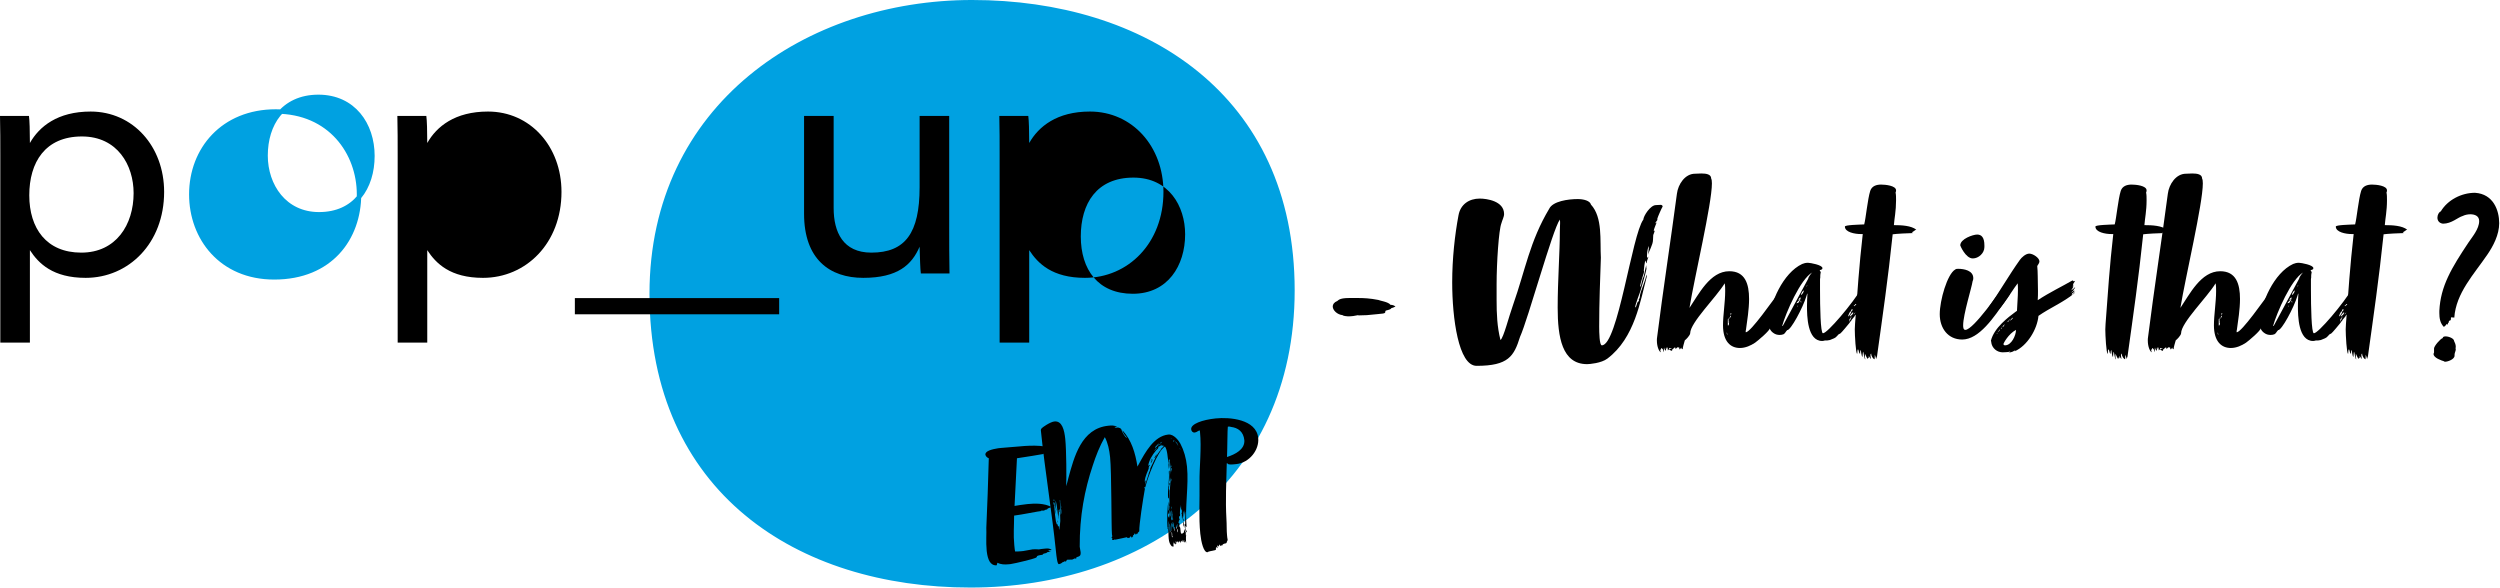 <?xml version="1.0" encoding="UTF-8" standalone="no"?> <svg xmlns="http://www.w3.org/2000/svg" xmlns:xlink="http://www.w3.org/1999/xlink" xmlns:serif="http://www.serif.com/" width="100%" height="100%" viewBox="0 0 1770 416" version="1.1" xml:space="preserve" style="fill-rule:evenodd;clip-rule:evenodd;stroke-linejoin:round;stroke-miterlimit:2;"><g><path d="M988.006,216.978c-1.538,-1.197 -3.418,-1.197 -3.589,-1.197c-1.367,-2.05 -7.689,-2.905 -8.544,-3.417c-5.981,-1.196 -10.594,-1.367 -14.524,-1.367l-6.152,-0c-7.519,-0 -7.69,1.879 -8.544,2.221c-2.222,0.855 -3.076,2.393 -3.076,3.76c0,2.734 3.247,5.809 7.006,6.151c0.171,0.513 2.905,0.855 3.759,0.855c2.735,-0 4.956,-0.342 7.177,-0.855c0.171,0.171 0.342,0.171 0.513,0.171c2.051,0 3.759,-0.171 5.639,-0.171c12.987,-1.367 13.158,-0.683 13.158,-2.905c0.683,-0.854 3.246,-0.512 4.272,-2.05c1.367,-0.342 1.538,-0.513 2.905,-1.196Z" style="fill-rule:nonzero;"></path><path d="M1172.38,145.208c-3.931,0 -8.886,7.861 -8.886,10.253c-8.031,10.595 -18.113,89.028 -29.391,89.028c-1.709,0 -1.88,-9.056 -1.88,-13.328c-0,-17.43 0.684,-33.151 1.196,-48.701c-0.683,-12.133 1.367,-28.537 -7.006,-37.594c-0.683,-2.734 -5.126,-3.93 -9.398,-3.93c-6.835,0 -17.601,1.538 -20.164,6.835c-13.841,23.24 -16.746,42.891 -25.632,68.181c-2.905,8.032 -6.664,23.24 -8.886,24.778c-2.392,-9.399 -2.734,-18.797 -2.734,-28.195l0,-11.278c0,-15.209 1.538,-38.619 3.418,-43.233c0.512,-2.05 1.879,-4.443 1.879,-6.493c0,-9.228 -12.303,-10.937 -17.258,-10.937c-7.519,0 -13.671,4.102 -15.038,11.962c-2.563,13.67 -4.443,30.417 -4.443,47.334c0,25.29 4.443,59.124 17.259,59.124c22.556,-0 26.487,-6.835 30.759,-20.506c5.809,-12.816 23.068,-76.041 28.195,-83.047c0.171,0.854 0.171,1.709 0.171,2.563c-0,1.709 -0.171,3.76 -0.171,5.639c-0,15.208 -1.538,34.689 -1.538,54.169c-0,20.847 3.076,39.986 20.847,39.986c1.709,-0 10.082,-0.684 14.354,-3.93c19.48,-14.696 23.41,-41.353 27.853,-57.929c0,0 -0.171,-1.537 -0.342,-1.537c0,3.588 -4.613,12.303 -4.613,16.062c-0,0.855 -0.684,1.196 -0.684,1.538c0,0.513 0.171,1.196 0.171,1.196c-1.709,0 -1.538,4.443 -2.734,4.443c0,-2.05 3.418,-10.424 3.93,-12.303c0.513,-1.538 3.589,-12.133 4.101,-15.038c-0.171,-0.341 -0.171,-2.221 -0.171,-2.563c-0.683,2.393 -1.708,9.057 -2.392,9.057c-0.171,0.171 -1.367,5.468 -1.538,6.322c-0.171,-0.341 -0.342,-0.512 -0.342,-0.854c0.342,-2.392 2.051,-7.348 2.564,-9.057c-0,-0.683 0.171,-0.683 0.171,-1.025c-0.171,-0.171 -0.171,-0.513 -0.171,-0.854c-0,-0.513 0.683,-6.836 1.196,-6.836c-0,0 0.171,0.171 0.171,0.684c0.171,0.171 0.171,0.513 0.171,0.684c-0,0.341 -0,0.512 0.341,0.512c0.342,-1.88 1.367,-4.272 1.367,-4.784c-0.341,0.512 -0.512,0.854 -0.683,0.854c-0.342,-0 -0.342,-0.513 -0.342,-1.196c0,-4.272 1.196,-7.006 1.367,-7.006c0,2.05 -0.512,4.272 -0.512,6.151c0.341,-2.392 3.417,-7.006 3.417,-10.594c0,-1.367 0.171,-2.222 0.171,-3.418c-0,-0.171 1.025,-2.392 1.025,-3.076c-0.171,0 -0.683,0.171 -0.683,0.171c-0,-1.025 1.367,-4.101 2.05,-5.98c-0.512,0.17 -0.854,0.683 -1.025,0.683c-0.171,0 1.367,-2.221 1.538,-2.392l-0,-1.026c0.342,-1.367 3.076,-7.518 3.759,-8.544c0,-0.854 -0.854,-1.196 -1.367,-1.196c-1.367,0 -2.392,0.171 -3.417,0.171Z" style="fill-rule:nonzero;"></path><path d="M1261.24,216.807c-0.684,1.196 -1.88,1.538 -2.051,1.538c0,0.683 -0.17,1.196 -0.683,1.367c-0,-0.684 0.342,-2.393 0.854,-2.393c0.171,0 0.855,-0.683 1.196,-1.025c0.513,-0.342 0.855,-1.538 1.538,-1.538c0.171,0 -0.683,1.709 -0.854,2.051Zm-37.764,13.499c0.171,0.171 0.171,0.342 0.171,0.513c-0.171,-0.171 -0.342,-0.342 -0.342,-0.684l-0,-3.93c-0,-0.513 0.342,-0.854 0.342,-0.683c0.17,0.17 0.17,0.341 0.17,0.683c0,0.684 -0.17,1.88 -0.17,2.563c0.512,0 0.17,-1.879 0.512,-1.709l0,1.026c0,1.025 0,2.221 -0.683,2.221Zm42.89,-20.334c-0.171,-0.171 -0.341,-0.342 -0.341,-0.513c-0,-0.684 0.854,-1.538 1.708,-1.88c-0.17,0.513 -1.025,2.051 -1.367,2.393Zm-40.84,13.499c0,1.025 -0.171,1.367 -0.342,1.367c-0.17,0 -0.341,-0.513 -0.341,-0.683c-0,-0 0.341,-0.684 0.683,-0.684Zm0,-0.513c-0.171,0 -0.512,-0.683 -0.512,-1.025c-0,0 0.683,0 0.854,-0.171l-0.342,1.196Zm-1.025,2.564c-0,0.17 -0.513,-0.171 -0.513,-0.171c0,-0.171 0.171,-0.513 0.342,-1.026c0,0.513 0.171,0.855 0.171,1.197Zm-1.709,11.619c0,-0.341 -0.171,-1.367 -0.513,-1.708c0.342,-0 0.684,0.854 0.684,1.196c-0,0.171 -0.171,0.341 -0.171,0.512Zm49.555,-37.593c-0.683,-0 -0.854,-1.025 -1.367,-1.025l0,-1.026c-0.342,0.513 -0.513,0.684 -0.513,0.684c-0.341,0.171 -1.367,0.854 -2.05,0.854c-0.171,0 -0.342,-0.171 -0.513,-0.342c-0.171,0.171 -0.341,0.171 -0.512,0.171c-0,-0.341 -0.855,0.684 -1.367,1.026c-0.171,-0 -0.342,-0.342 -0.513,-0.342c-0,-0 -0.171,0.171 -0.171,0.513c-0.342,-0 -0.342,-0.171 -0.513,-0.171c-0.341,-0 -0.512,0.512 -0.683,0.683c-10.253,14.012 -24.436,34.176 -28.024,34.689c-0.171,-0 -0.171,-0.171 -0.171,-0.513c-0,-0.342 -0,-0.854 0.171,-1.196c0.854,-6.323 2.221,-14.525 2.221,-21.873c0,-10.594 -2.734,-19.651 -14.012,-19.651c-13.67,0 -21.702,16.405 -28.195,25.974c3.588,-21.873 15.892,-73.649 15.892,-88.174c-0,-1.709 -0.171,-2.734 -0.513,-3.418c0,-3.075 -3.588,-3.588 -7.006,-3.588c-1.538,0 -3.247,0.171 -4.443,0.171c-7.006,-0 -11.961,7.348 -12.816,14.183c-4.101,31.1 -9.911,68.864 -14.012,101.502c-0.171,0.855 -0.171,1.709 -0.171,2.393c0,4.442 1.538,7.689 2.734,8.373c0,-0.513 -0.342,-1.367 -0.342,-1.367c0,-1.026 0.684,-0.342 0.684,-1.709c0.342,-0 1.196,1.025 1.196,1.025c0.171,0.513 0.513,1.88 0.684,1.88l-0,-2.563c-0,-0.171 -0,-0.342 0.171,-0.684c-0,0.684 0.683,2.222 1.367,2.222c-0,-0.684 -0.171,-1.026 -0.171,-2.051c-0,0.342 0.341,0.683 0.512,0.854c0,-0.341 0,-1.025 0.342,-1.196c0.513,0.171 0.342,1.196 0.513,1.367c-0,0.171 -0,0.855 0.171,0.855c0.171,-0 0.171,-0.171 0.171,-0.684c0.341,0 0.512,0.342 0.683,0.342l0,-1.538c0,0.342 2.051,0.342 2.051,0.342c-0.171,0.171 -1.88,0.512 -1.88,0.854c-0,0.513 1.709,1.025 1.88,1.025c-0,-0.854 0.17,-1.367 0.854,-1.367c-0,-0.171 0.171,-0.512 0.171,-0.512c0.342,-0 0.513,-0.342 0.513,-0.684l0.512,0.513l0.171,-0.513c0.171,0.855 0.171,1.025 0.342,1.196l1.196,-1.196c0.171,0.171 1.367,0 1.367,0.342l-0,0.683c-0,0.342 -0,0.513 0.171,0.513c-0,-0.171 0.683,-0.683 0.854,-1.025l0,0.854c0.342,0 0.513,-0.854 0.684,-1.367c-0,1.025 0.171,1.367 0.683,1.367c0,-1.196 0.855,-4.101 1.367,-5.81c0,-0.171 0.171,-0.341 0.171,-0.512c0.684,-0.342 3.76,-3.589 3.76,-4.956c-0,-7.518 18.455,-25.461 24.435,-35.372c0.342,1.709 0.342,3.76 0.342,5.639c0,7.69 -1.538,16.746 -1.538,24.094c0,11.449 5.297,16.063 11.962,16.063c3.93,-0 7.689,-1.709 10.765,-3.759c1.709,-1.197 10.766,-8.715 10.595,-10.595c-0,-1.025 1.367,-2.051 1.879,-2.563c0,1.025 -0.854,0.854 -0.854,1.538c-0,0.683 5.639,-7.348 5.981,-7.861c-0,-0.512 -0,-0.854 0.512,-1.196c0.171,0.342 0.684,-0.854 0.855,-0.854c1.538,-2.051 3.076,-4.101 4.443,-6.665c-0.684,0 -0.855,1.367 -1.709,1.88c-0.171,0 -0,0.684 -0.342,0.684c-0.171,-0 -2.221,2.05 -2.392,2.221c-0,-0.342 -0.171,-0.513 -0.171,-0.513c-0.171,0 0.171,-0.341 0.171,-0.512c1.709,-0 4.613,-5.127 4.955,-5.127c1.026,-1.196 2.222,-2.734 3.076,-4.101c-0.342,0.342 -1.025,1.026 -1.196,1.026c-0,-0 0.171,-0.342 0.171,-0.513c-0.855,-0.171 -2.563,2.563 -3.076,3.247c-0,-0 -1.025,3.246 -2.392,3.246c0.854,-1.025 1.367,-1.538 1.367,-1.708c-0,-2.051 4.101,-5.64 5.468,-8.032c-0.342,0.342 -0.513,0.684 -1.196,0.855c0.512,-0.342 1.025,-1.026 1.025,-1.538c-0,-0.171 -0.684,0.683 -1.025,0.683l1.538,-2.563c0.341,-0.342 0.854,-1.196 0.854,-1.538c-0.342,0.342 -0.513,0.342 -0.684,0.342c0.513,-1.709 1.538,-1.709 1.88,-2.905Z" style="fill-rule:nonzero;"></path><path d="M1314.38,220.224c0.684,-1.196 1.368,-2.392 2.222,-3.246l1.538,-2.222c0.342,0 0.342,-0.171 0.342,-0.342l0.683,-0.512l-0.683,1.196c-0.171,0.342 -0.342,0.342 -0.513,0.513c-1.025,1.196 -1.709,2.734 -1.709,3.075c0,0.171 0.684,-0.683 0.684,-0.683c0.171,-0 0.512,-0.513 0.512,-0.855c-0.171,0 0.513,-0.854 1.026,-1.367c0.341,-0.854 1.367,-1.708 1.879,-2.734c1.367,-1.367 0.171,-1.879 1.538,-2.221l0.684,-1.538c0.512,-1.367 0.854,-2.563 0.854,-3.759c0,-0.513 0,-1.026 -0.171,-1.709c-0.171,-0.513 -1.367,-3.247 -2.05,-3.247c-1.538,0 -2.905,3.076 -2.905,3.076c-6.494,11.107 -24.778,32.638 -27.683,32.296c-1.709,-0.171 -2.05,-18.797 -2.05,-30.587l-0,-7.69c-0,-0.512 0.171,-0.854 0.171,-1.196l-0,-1.196c-0,-1.196 0.17,-1.367 0.341,-2.392c0,-0.855 -0.683,-0.684 -0.683,-1.709c0.854,-0 1.367,-0.342 1.709,-0.684c-0,0 0.17,-0.341 0.17,-0.683c0,-2.222 -8.714,-3.76 -10.252,-3.76c-1.538,0 -2.905,0.342 -4.101,0.855c-13.5,6.322 -22.898,27.511 -23.753,41.524c0,2.904 0.855,5.639 3.418,7.347c1.367,1.026 2.905,1.367 4.443,1.367c1.025,0 1.88,-0.171 2.734,-0.512c1.196,-0.684 1.367,-1.709 2.563,-2.905c2.392,0.342 11.107,-15.721 13.67,-24.265c0,-0.171 0.342,-1.367 0.684,-1.709c-0.171,2.563 -0.342,5.639 -0.342,8.886c0,6.835 0.171,24.777 10.766,24.777c0.683,0 1.196,-0.171 1.879,-0.341c1.367,-0 2.222,-0 3.589,-0.342c2.563,-1.196 3.588,-1.025 5.297,-3.076c0.684,-1.025 1.367,-1.196 2.051,-1.538c0.683,-0.342 5.98,-6.835 5.98,-6.835c0.342,-0.513 1.026,-1.196 1.197,-1.709c0.17,0.171 0.854,-0.854 0.683,-0.854c0.342,-0.684 1.538,-1.709 2.221,-2.734c0,-0.513 0.855,-1.026 0.855,-1.026l0.512,-0.683c0,-0 0.684,-2.392 0.855,-2.563c-0.171,-0 -0.684,0.171 -0.855,0.512Zm-52.63,10.595c2.563,-9.228 12.986,-33.322 21.36,-37.935c-0.684,0.512 -2.735,3.075 -2.905,4.442c-6.665,12.133 -11.449,21.531 -17.943,33.322c0,-0 -0.341,0.171 -0.512,0.171Zm48.359,-8.715c-0.513,0.513 -1.026,1.88 -1.709,1.88c-0,-0 1.025,-3.418 1.879,-3.418c0,0.171 0.171,-0.513 0.342,-0.683c0.171,-0.171 0,-1.026 0.855,-1.026c-0,0.171 0.17,0.342 0.17,0.513c0,0.683 -1.025,0.854 -1.025,1.538c0,0.512 -0.171,0.342 -0.512,1.196Zm-0.171,2.051c-0,-0 -0,-0.171 -0.342,-0.513c0.513,-0.855 1.538,-1.88 2.221,-2.563c0.171,0.171 0.342,0.341 0.342,0.512c0,0.171 -0.171,0.342 -0.342,0.513c-0.341,0.513 -0.512,1.025 -1.196,1.367l0.171,-0.513c-0.171,0 -0.683,1.197 -0.854,1.197Zm-34.176,-15.721c-0.171,-0 -0.684,0.512 -0.684,0.341c0,-0.512 0.855,-2.221 1.025,-2.392c0.342,0 1.026,-0.854 1.197,-1.025l-0.342,1.025c-0,0.342 -1.025,2.051 -1.196,2.051Zm-2.734,5.98c-0.171,0 -1.026,0.171 -1.026,0.513c0,-1.025 1.026,-1.538 1.538,-2.051c0.684,-0.512 1.026,-0.854 1.196,-0.854c0.171,0 0,0.513 -0.683,1.025c-0.342,0.342 -0.342,1.197 -1.025,1.367Zm36.055,13.5c0,-0.684 0.171,-0.855 0.513,-0.855c-0.342,-0.17 -0.342,-0.341 -0.342,-0.512c0.513,-1.367 1.367,-1.709 1.709,-2.734c-0,0.854 -0.342,1.025 -0.513,1.367c-0.171,1.025 -0.512,1.538 -0.854,1.879l-0.513,0.855Zm-34.005,-17.259c-0.171,1.025 -1.367,1.88 -1.879,2.051c0.341,-0.684 0.683,-1.709 0.683,-1.367c0.171,-0.684 1.025,-0.513 1.196,-0.684Zm38.619,4.614l0.854,-0c-0.171,0.171 -1.879,1.709 -1.879,1.538c-0,-0.171 -0.171,-0.513 -0.171,-0.684l0.683,0c0,-0.512 0.171,-0.512 0.513,-0.854Zm-1.025,6.835l1.025,-1.025c-0.171,0.512 -0.684,0.854 -1.196,1.708c-0,-0.17 0.171,-0.512 0.171,-0.683Zm-32.809,-20.335c-0.342,0.684 -0.855,1.196 -1.025,1.026l0.512,-0.684c0.171,0.171 0.513,-0.342 0.513,-0.342Zm-4.785,11.278c0,0 0.171,0.342 0.171,0.513c-0.342,0 -0.683,0.513 -0.683,0.513c-0,-0.342 0.341,-0.855 0.512,-1.026Zm-0.342,1.367l1.197,-1.025c-0.171,0.513 -0.855,0.855 -1.197,1.025Zm-2.221,2.051c0.171,-0 0.342,-0 0.342,0.171c-0,0.171 -0.342,0.512 -0.513,0.512c0.171,-0.17 0.171,-0.512 0.171,-0.683Z" style="fill-rule:nonzero;"></path><path d="M1324.81,250.299c0,2.051 1.538,3.93 2.392,4.101c0,-0.854 0.171,-2.05 0.171,-3.247c0.684,1.538 0.855,3.076 1.026,2.905c-0,-0.512 0.341,-1.025 0.512,-1.708c4.272,-30.759 7.69,-53.998 11.107,-86.465c2.051,-0.342 11.62,-0.855 14.183,-0.855c-0.17,-0.512 -0.683,-0.683 -0.683,-0.683c1.025,-0 2.392,-1.709 3.247,-1.709c-3.589,-2.905 -10.424,-3.247 -15.892,-3.247c0.342,-4.784 1.538,-9.911 1.538,-17.6c-0,-2.051 -0,-3.931 -0.342,-5.469c0.342,-0.683 0.342,-1.196 0.342,-1.537c-0,-3.418 -7.69,-4.102 -10.595,-4.102c-3.076,0 -6.493,0.855 -7.689,4.443c-1.88,5.981 -3.076,19.31 -4.272,23.753c-3.418,0.17 -13.671,0.341 -13.671,1.537c0,3.931 6.835,5.298 11.449,5.298l1.196,-0c-2.563,22.385 -3.759,40.669 -5.468,63.738c0,1.196 -0.171,2.563 -0.171,3.759c0,3.93 0.684,17.259 1.709,17.259c0.171,-0 0,-3.076 0.513,-3.076c0.683,0 0.512,2.734 1.538,3.076c-0,-1.196 -0,-2.051 0.512,-2.734c0,-0 0.513,4.955 1.196,4.955c0,0.171 0.171,-3.93 0.513,-3.588c0.342,0.342 0.684,5.297 1.538,5.297c-0.342,-0.854 -0.342,-1.538 -0.342,-2.221l0,-1.709c0.342,0.342 1.538,3.759 2.051,3.588c-0,-0.341 0.171,-0.683 0.171,-1.025c0.171,0.342 0.683,0.684 0.683,0.513l-0.342,-1.196c1.026,-0 0.513,1.025 1.709,1.708c-0.171,-1.025 -0.341,-1.537 -0.341,-2.734c-0,-0.683 0.341,-0.854 0.512,-1.025Z" style="fill-rule:nonzero;"></path><path d="M1396.58,199.206c0.341,-0.683 0.512,-1.538 0.512,-2.221c0,-5.468 -6.493,-6.665 -10.765,-6.665c-0.684,0 -1.367,0 -2.051,0.513c-5.639,3.247 -10.936,21.873 -10.936,31.613c-0,9.911 5.81,17.942 15.892,17.942c11.961,0 22.556,-15.721 30.929,-28.024l2.392,-3.418c0.513,-0.683 0.684,-1.367 0.684,-2.05c-0,-2.222 -1.88,-4.443 -3.589,-4.443c-0.512,-0 -1.025,0.171 -1.538,0.854c-1.538,2.051 -20.847,30.246 -26.657,30.246c-1.538,-0 -1.538,-2.222 -1.538,-3.247c0,-7.689 6.152,-26.999 6.665,-31.1Zm8.373,-25.461c-0,-5.639 -2.051,-7.689 -5.127,-7.689c-2.905,-0 -11.961,3.075 -11.961,7.689c-0,0.171 3.759,9.228 8.885,9.228c4.102,-0 8.203,-3.76 8.203,-8.032l-0,-1.196Z" style="fill-rule:nonzero;"></path><path d="M1469.37,206.383c-1.025,1.025 -2.05,2.392 -2.563,2.392c-0,-0.683 0.342,-0.341 0.342,-1.196c0.854,0 1.538,-1.367 1.709,-1.879c-1.026,0.341 -1.88,1.367 -2.564,1.708c0.513,-0.341 0.684,-1.367 1.538,-1.367c0,-1.196 1.367,-1.708 1.367,-2.734c-0.683,0.684 -1.879,1.88 -2.905,2.222c0.684,-0.513 1.367,-2.222 1.367,-2.051c0.171,-0.342 0.342,-0.513 0.342,-0.513c-0.171,0 -0.683,-0.341 -0.683,-0.512c0.341,-0 0.683,-0.513 0.683,-0.513c0,0 -0.171,-0.512 -0.342,-0.683l1.538,-2.393c-0.512,0 -0.683,0.342 -1.025,0.342c-0.171,-0.171 -0.342,-0.513 -0.854,-0.683c-7.006,4.101 -16.063,8.373 -24.607,14.012c0.171,-2.393 0.171,-4.443 0.171,-6.494c-0,-4.101 -0.171,-7.518 -0.171,-10.594c-0,-2.563 -0.171,-5.127 -0.342,-7.006c0,-0.513 1.538,-1.88 1.538,-3.418c0,-2.392 -4.443,-5.468 -7.177,-5.468c-2.563,-0 -5.468,2.734 -6.664,4.443c-7.348,10.253 -15.379,24.094 -21.36,32.467c-0.684,1.025 -1.025,2.051 -1.025,2.905c-0,1.88 0.341,3.076 2.05,3.076c5.468,-0 13.158,-14.525 18.797,-21.873c0.171,1.538 0.171,3.247 0.171,4.956c-0,4.784 -0.513,9.74 -0.684,14.524l-1.196,0.855c-4.614,3.417 -15.037,11.107 -17.259,20.334c0.171,0.171 0.342,1.368 0.342,1.709c0.684,3.589 3.93,6.494 8.031,6.494c1.709,-0 4.785,-0.171 5.298,-0.684c0.171,0.342 -1.026,0.855 -1.538,0.855c2.734,-0 3.93,-1.026 5.297,-1.709c-0.342,0.342 0,0.171 -0.683,0.854c9.056,-3.93 16.062,-15.721 16.917,-25.119c8.031,-5.639 17.6,-9.569 25.29,-15.892c-0,-0.171 0.512,-0.854 0.854,-1.367Zm-49.726,38.106c-0.683,0 -1.196,-0.171 -1.196,-1.025c0,-0.342 3.418,-7.006 8.886,-9.911c-0,3.93 -3.247,10.936 -7.69,10.936Zm5.639,-19.651c-0.512,1.196 -1.538,1.709 -2.392,2.392c0.513,-0.683 1.367,-2.05 2.392,-2.392Zm-5.81,4.614c0,-0 0,0.342 -0.341,0.342c-0,0.17 -0.342,1.367 -0.855,1.367c0.171,0.17 -0.342,0.512 -0.512,0.512c-0.171,-0.171 0.854,-1.709 1.708,-2.221Zm2.905,-2.563c0.342,-0.855 0.684,-1.197 0.684,-1.197c0.171,0 -0.684,1.88 -1.709,2.393c0,-1.026 0.513,-1.026 1.025,-1.196Zm-6.322,6.151c-0,0.855 -1.025,1.709 -1.709,2.222c-0,-0 -0.171,-0 1.709,-2.222Zm1.196,-1.367c-0,0.855 -0,1.196 -0.684,1.196l0.684,-1.196Zm-3.076,3.93c0,0.684 -0.342,0.684 -0.513,0.684c0,-0.342 0.342,-0.513 0.513,-0.684Zm6.835,-7.689c-0.171,0.171 -0.683,0.513 -0.683,0.854c-0,-0.341 0.342,-0.683 0.683,-0.854Z" style="fill-rule:nonzero;"></path><path d="M1502.18,250.299c0,2.051 1.538,3.93 2.392,4.101c0,-0.854 0.171,-2.05 0.171,-3.247c0.684,1.538 0.855,3.076 1.026,2.905c-0,-0.512 0.341,-1.025 0.512,-1.708c4.272,-30.759 7.69,-53.998 11.107,-86.465c2.051,-0.342 11.62,-0.855 14.183,-0.855c-0.171,-0.512 -0.683,-0.683 -0.683,-0.683c1.025,-0 2.392,-1.709 3.246,-1.709c-3.588,-2.905 -10.423,-3.247 -15.891,-3.247c0.341,-4.784 1.538,-9.911 1.538,-17.6c-0,-2.051 -0,-3.931 -0.342,-5.469c0.342,-0.683 0.342,-1.196 0.342,-1.537c-0,-3.418 -7.69,-4.102 -10.595,-4.102c-3.076,0 -6.493,0.855 -7.689,4.443c-1.88,5.981 -3.076,19.31 -4.272,23.753c-3.418,0.17 -13.671,0.341 -13.671,1.537c0,3.931 6.835,5.298 11.449,5.298l1.196,-0c-2.563,22.385 -3.759,40.669 -5.468,63.738c0,1.196 -0.171,2.563 -0.171,3.759c0,3.93 0.684,17.259 1.709,17.259c0.171,-0 0,-3.076 0.513,-3.076c0.683,0 0.512,2.734 1.538,3.076c-0,-1.196 -0,-2.051 0.512,-2.734c0,-0 0.513,4.955 1.196,4.955c0,0.171 0.171,-3.93 0.513,-3.588c0.342,0.342 0.684,5.297 1.538,5.297c-0.342,-0.854 -0.342,-1.538 -0.342,-2.221l0,-1.709c0.342,0.342 1.538,3.759 2.051,3.588c-0,-0.341 0.171,-0.683 0.171,-1.025c0.17,0.342 0.683,0.684 0.683,0.513l-0.342,-1.196c1.026,-0 0.513,1.025 1.709,1.708c-0.171,-1.025 -0.342,-1.537 -0.342,-2.734c0,-0.683 0.342,-0.854 0.513,-1.025Z" style="fill-rule:nonzero;"></path><path d="M1608.81,216.807c-0.684,1.196 -1.88,1.538 -2.051,1.538c0,0.683 -0.171,1.196 -0.683,1.367c-0,-0.684 0.342,-2.393 0.854,-2.393c0.171,0 0.855,-0.683 1.196,-1.025c0.513,-0.342 0.855,-1.538 1.538,-1.538c0.171,0 -0.683,1.709 -0.854,2.051Zm-37.765,13.499c0.171,0.171 0.171,0.342 0.171,0.513c-0.171,-0.171 -0.341,-0.342 -0.341,-0.684l-0,-3.93c-0,-0.513 0.341,-0.854 0.341,-0.683c0.171,0.17 0.171,0.341 0.171,0.683c0,0.684 -0.171,1.88 -0.171,2.563c0.513,0 0.171,-1.879 0.513,-1.709l-0,1.026c-0,1.025 -0,2.221 -0.684,2.221Zm42.891,-20.334c-0.171,-0.171 -0.342,-0.342 -0.342,-0.513c0,-0.684 0.855,-1.538 1.709,-1.88c-0.171,0.513 -1.025,2.051 -1.367,2.393Zm-40.84,13.499c0,1.025 -0.171,1.367 -0.342,1.367c-0.171,0 -0.342,-0.513 -0.342,-0.683c0,-0 0.342,-0.684 0.684,-0.684Zm0,-0.513c-0.171,0 -0.513,-0.683 -0.513,-1.025c0,0 0.684,0 0.855,-0.171l-0.342,1.196Zm-1.025,2.564c-0,0.17 -0.513,-0.171 -0.513,-0.171c0,-0.171 0.171,-0.513 0.342,-1.026c-0,0.513 0.171,0.855 0.171,1.197Zm-1.709,11.619c-0,-0.341 -0.171,-1.367 -0.513,-1.708c0.342,-0 0.684,0.854 0.684,1.196c-0,0.171 -0.171,0.341 -0.171,0.512Zm49.555,-37.593c-0.684,-0 -0.854,-1.025 -1.367,-1.025l-0,-1.026c-0.342,0.513 -0.513,0.684 -0.513,0.684c-0.341,0.171 -1.367,0.854 -2.05,0.854c-0.171,0 -0.342,-0.171 -0.513,-0.342c-0.171,0.171 -0.342,0.171 -0.513,0.171c0,-0.341 -0.854,0.684 -1.367,1.026c-0.17,-0 -0.341,-0.342 -0.512,-0.342c-0,-0 -0.171,0.171 -0.171,0.513c-0.342,-0 -0.342,-0.171 -0.513,-0.171c-0.341,-0 -0.512,0.512 -0.683,0.683c-10.253,14.012 -24.436,34.176 -28.024,34.689c-0.171,-0 -0.171,-0.171 -0.171,-0.513c-0,-0.342 -0,-0.854 0.171,-1.196c0.854,-6.323 2.221,-14.525 2.221,-21.873c-0,-10.594 -2.734,-19.651 -14.012,-19.651c-13.671,0 -21.702,16.405 -28.195,25.974c3.588,-21.873 15.892,-73.649 15.892,-88.174c-0,-1.709 -0.171,-2.734 -0.513,-3.418c-0,-3.075 -3.589,-3.588 -7.006,-3.588c-1.538,0 -3.247,0.171 -4.443,0.171c-7.006,-0 -11.962,7.348 -12.816,14.183c-4.101,31.1 -9.911,68.864 -14.012,101.502c-0.171,0.855 -0.171,1.709 -0.171,2.393c0,4.442 1.538,7.689 2.734,8.373c0,-0.513 -0.342,-1.367 -0.342,-1.367c0,-1.026 0.684,-0.342 0.684,-1.709c0.342,-0 1.196,1.025 1.196,1.025c0.171,0.513 0.513,1.88 0.684,1.88l-0,-2.563c-0,-0.171 -0,-0.342 0.17,-0.684c0,0.684 0.684,2.222 1.367,2.222c0,-0.684 -0.17,-1.026 -0.17,-2.051c-0,0.342 0.341,0.683 0.512,0.854c0,-0.341 0,-1.025 0.342,-1.196c0.513,0.171 0.342,1.196 0.513,1.367c-0,0.171 -0,0.855 0.17,0.855c0.171,-0 0.171,-0.171 0.171,-0.684c0.342,0 0.513,0.342 0.684,0.342l-0,-1.538c-0,0.342 2.05,0.342 2.05,0.342c-0.17,0.171 -1.879,0.512 -1.879,0.854c-0,0.513 1.709,1.025 1.879,1.025c0,-0.854 0.171,-1.367 0.855,-1.367c-0,-0.171 0.171,-0.512 0.171,-0.512c0.341,-0 0.512,-0.342 0.512,-0.684l0.513,0.513l0.171,-0.513c0.171,0.855 0.171,1.025 0.342,1.196l1.196,-1.196c0.171,0.171 1.367,0 1.367,0.342l-0,0.683c-0,0.342 -0,0.513 0.171,0.513c-0,-0.171 0.683,-0.683 0.854,-1.025l0,0.854c0.342,0 0.513,-0.854 0.684,-1.367c-0,1.025 0.17,1.367 0.683,1.367c0,-1.196 0.855,-4.101 1.367,-5.81c0,-0.171 0.171,-0.341 0.171,-0.512c0.684,-0.342 3.759,-3.589 3.759,-4.956c0,-7.518 18.455,-25.461 24.436,-35.372c0.342,1.709 0.342,3.76 0.342,5.639c-0,7.69 -1.538,16.746 -1.538,24.094c-0,11.449 5.297,16.063 11.962,16.063c3.93,-0 7.689,-1.709 10.765,-3.759c1.709,-1.197 10.765,-8.715 10.594,-10.595c0,-1.025 1.368,-2.051 1.88,-2.563c0,1.025 -0.854,0.854 -0.854,1.538c-0,0.683 5.639,-7.348 5.981,-7.861c-0,-0.512 -0,-0.854 0.512,-1.196c0.171,0.342 0.684,-0.854 0.855,-0.854c1.537,-2.051 3.075,-4.101 4.442,-6.665c-0.683,0 -0.854,1.367 -1.708,1.88c-0.171,0 -0,0.684 -0.342,0.684c-0.171,-0 -2.222,2.05 -2.392,2.221c-0,-0.342 -0.171,-0.513 -0.171,-0.513c-0.171,0 0.171,-0.341 0.171,-0.512c1.708,-0 4.613,-5.127 4.955,-5.127c1.025,-1.196 2.222,-2.734 3.076,-4.101c-0.342,0.342 -1.025,1.026 -1.196,1.026c-0,-0 0.171,-0.342 0.171,-0.513c-0.855,-0.171 -2.564,2.563 -3.076,3.247c-0,-0 -1.025,3.246 -2.393,3.246c0.855,-1.025 1.368,-1.538 1.368,-1.708c-0,-2.051 4.101,-5.64 5.468,-8.032c-0.342,0.342 -0.513,0.684 -1.196,0.855c0.512,-0.342 1.025,-1.026 1.025,-1.538c-0,-0.171 -0.684,0.683 -1.025,0.683l1.537,-2.563c0.342,-0.342 0.855,-1.196 0.855,-1.538c-0.342,0.342 -0.513,0.342 -0.684,0.342c0.513,-1.709 1.538,-1.709 1.88,-2.905Z" style="fill-rule:nonzero;"></path><path d="M1661.95,220.224c0.684,-1.196 1.367,-2.392 2.222,-3.246l1.538,-2.222c0.341,0 0.341,-0.171 0.341,-0.342l0.684,-0.512l-0.684,1.196c-0.17,0.342 -0.341,0.342 -0.512,0.513c-1.025,1.196 -1.709,2.734 -1.709,3.075c0,0.171 0.684,-0.683 0.684,-0.683c0.17,-0 0.512,-0.513 0.512,-0.855c-0.171,0 0.513,-0.854 1.025,-1.367c0.342,-0.854 1.367,-1.708 1.88,-2.734c1.367,-1.367 0.171,-1.879 1.538,-2.221l0.684,-1.538c0.512,-1.367 0.854,-2.563 0.854,-3.759c-0,-0.513 -0,-1.026 -0.171,-1.709c-0.171,-0.513 -1.367,-3.247 -2.05,-3.247c-1.538,0 -2.905,3.076 -2.905,3.076c-6.494,11.107 -24.778,32.638 -27.683,32.296c-1.709,-0.171 -2.05,-18.797 -2.05,-30.587l-0,-7.69c-0,-0.512 0.17,-0.854 0.17,-1.196l0,-1.196c0,-1.196 0.171,-1.367 0.342,-2.392c0,-0.855 -0.683,-0.684 -0.683,-1.709c0.854,-0 1.367,-0.342 1.708,-0.684c0,0 0.171,-0.341 0.171,-0.683c0,-2.222 -8.715,-3.76 -10.252,-3.76c-1.538,0 -2.905,0.342 -4.102,0.855c-13.499,6.322 -22.897,27.511 -23.752,41.524c0,2.904 0.855,5.639 3.418,7.347c1.367,1.026 2.905,1.367 4.443,1.367c1.025,0 1.879,-0.171 2.734,-0.512c1.196,-0.684 1.367,-1.709 2.563,-2.905c2.392,0.342 11.107,-15.721 13.67,-24.265c0,-0.171 0.342,-1.367 0.684,-1.709c-0.171,2.563 -0.342,5.639 -0.342,8.886c0,6.835 0.171,24.777 10.765,24.777c0.684,0 1.197,-0.171 1.88,-0.341c1.367,-0 2.222,-0 3.589,-0.342c2.563,-1.196 3.588,-1.025 5.297,-3.076c0.683,-1.025 1.367,-1.196 2.05,-1.538c0.684,-0.342 5.981,-6.835 5.981,-6.835c0.342,-0.513 1.025,-1.196 1.196,-1.709c0.171,0.171 0.855,-0.854 0.684,-0.854c0.342,-0.684 1.538,-1.709 2.221,-2.734c0,-0.513 0.855,-1.026 0.855,-1.026l0.512,-0.683c0,-0 0.684,-2.392 0.855,-2.563c-0.171,-0 -0.684,0.171 -0.855,0.512Zm-52.631,10.595c2.564,-9.228 12.987,-33.322 21.36,-37.935c-0.683,0.512 -2.734,3.075 -2.905,4.442c-6.664,12.133 -11.448,21.531 -17.942,33.322c0,-0 -0.342,0.171 -0.513,0.171Zm48.359,-8.715c-0.512,0.513 -1.025,1.88 -1.708,1.88c-0,-0 1.025,-3.418 1.879,-3.418c0,0.171 0.171,-0.513 0.342,-0.683c0.171,-0.171 -0,-1.026 0.854,-1.026c0,0.171 0.171,0.342 0.171,0.513c0,0.683 -1.025,0.854 -1.025,1.538c-0,0.512 -0.171,0.342 -0.513,1.196Zm-0.171,2.051c0,-0 0,-0.171 -0.341,-0.513c0.512,-0.855 1.538,-1.88 2.221,-2.563c0.171,0.171 0.342,0.341 0.342,0.512c-0,0.171 -0.171,0.342 -0.342,0.513c-0.342,0.513 -0.512,1.025 -1.196,1.367l0.171,-0.513c-0.171,0 -0.684,1.197 -0.855,1.197Zm-34.175,-15.721c-0.171,-0 -0.684,0.512 -0.684,0.341c0,-0.512 0.854,-2.221 1.025,-2.392c0.342,0 1.026,-0.854 1.196,-1.025l-0.341,1.025c-0,0.342 -1.026,2.051 -1.196,2.051Zm-2.734,5.98c-0.171,0 -1.026,0.171 -1.026,0.513c0,-1.025 1.026,-1.538 1.538,-2.051c0.684,-0.512 1.025,-0.854 1.196,-0.854c0.171,0 0,0.513 -0.683,1.025c-0.342,0.342 -0.342,1.197 -1.025,1.367Zm36.055,13.5c0,-0.684 0.171,-0.855 0.513,-0.855c-0.342,-0.17 -0.342,-0.341 -0.342,-0.512c0.513,-1.367 1.367,-1.709 1.709,-2.734c-0,0.854 -0.342,1.025 -0.513,1.367c-0.171,1.025 -0.513,1.538 -0.854,1.879l-0.513,0.855Zm-34.005,-17.259c-0.171,1.025 -1.367,1.88 -1.88,2.051c0.342,-0.684 0.684,-1.709 0.684,-1.367c0.171,-0.684 1.025,-0.513 1.196,-0.684Zm38.619,4.614l0.854,-0c-0.171,0.171 -1.879,1.709 -1.879,1.538c-0,-0.171 -0.171,-0.513 -0.171,-0.684l0.683,0c0,-0.512 0.171,-0.512 0.513,-0.854Zm-1.025,6.835l1.025,-1.025c-0.171,0.512 -0.684,0.854 -1.196,1.708c-0,-0.17 0.171,-0.512 0.171,-0.683Zm-32.809,-20.335c-0.342,0.684 -0.855,1.196 -1.026,1.026l0.513,-0.684c0.171,0.171 0.513,-0.342 0.513,-0.342Zm-4.785,11.278c0,0 0.171,0.342 0.171,0.513c-0.342,0 -0.684,0.513 -0.684,0.513c0,-0.342 0.342,-0.855 0.513,-1.026Zm-0.342,1.367l1.196,-1.025c-0.17,0.513 -0.854,0.855 -1.196,1.025Zm-2.221,2.051c0.171,-0 0.342,-0 0.342,0.171c-0,0.171 -0.342,0.512 -0.513,0.512c0.171,-0.17 0.171,-0.512 0.171,-0.683Z" style="fill-rule:nonzero;"></path><path d="M1672.38,250.299c-0,2.051 1.538,3.93 2.392,4.101c0,-0.854 0.171,-2.05 0.171,-3.247c0.684,1.538 0.855,3.076 1.025,2.905c0,-0.512 0.342,-1.025 0.513,-1.708c4.272,-30.759 7.69,-53.998 11.107,-86.465c2.051,-0.342 11.62,-0.855 14.183,-0.855c-0.171,-0.512 -0.683,-0.683 -0.683,-0.683c1.025,-0 2.392,-1.709 3.246,-1.709c-3.588,-2.905 -10.423,-3.247 -15.891,-3.247c0.341,-4.784 1.538,-9.911 1.538,-17.6c-0,-2.051 -0,-3.931 -0.342,-5.469c0.342,-0.683 0.342,-1.196 0.342,-1.537c-0,-3.418 -7.69,-4.102 -10.595,-4.102c-3.076,0 -6.493,0.855 -7.69,4.443c-1.879,5.981 -3.075,19.31 -4.272,23.753c-3.417,0.17 -13.67,0.341 -13.67,1.537c0,3.931 6.835,5.298 11.449,5.298l1.196,-0c-2.563,22.385 -3.759,40.669 -5.468,63.738c0,1.196 -0.171,2.563 -0.171,3.759c0,3.93 0.684,17.259 1.709,17.259c0.171,-0 -0,-3.076 0.513,-3.076c0.683,0 0.512,2.734 1.538,3.076c-0,-1.196 -0,-2.051 0.512,-2.734c0,-0 0.513,4.955 1.196,4.955c0,0.171 0.171,-3.93 0.513,-3.588c0.342,0.342 0.683,5.297 1.538,5.297c-0.342,-0.854 -0.342,-1.538 -0.342,-2.221l0,-1.709c0.342,0.342 1.538,3.759 2.051,3.588c-0,-0.341 0.171,-0.683 0.171,-1.025c0.17,0.342 0.683,0.684 0.683,0.513l-0.342,-1.196c1.026,-0 0.513,1.025 1.709,1.708c-0.171,-1.025 -0.342,-1.537 -0.342,-2.734c0,-0.683 0.342,-0.854 0.513,-1.025Z" style="fill-rule:nonzero;"></path><path d="M1752.35,136.493c-9.741,0 -19.481,5.127 -24.265,13.158c-1.367,0.513 -2.393,2.563 -2.393,4.443c0,2.051 1.197,3.93 3.931,4.272c6.151,-0 10.423,-4.443 14.012,-5.468c1.367,-0.684 3.417,-1.196 5.297,-1.196c3.247,-0 6.323,1.196 6.323,4.784c-0,5.639 -4.956,11.278 -7.69,15.379c-11.791,17.772 -19.651,30.588 -20.506,48.188l0,1.538c0,3.589 0.513,7.177 3.247,9.911c-0.342,0 1.538,-1.025 1.538,-1.708l0.513,-0.342c0.171,0.171 0.341,0.342 0.512,0.342c0.342,-0 0,-1.367 0.855,-1.367c-0,-1.368 0.341,-1.368 0.512,-1.368c0.855,-0.17 1.026,-0.683 1.026,-1.196l-0,-0.683c-0,-0.171 -0,-0.342 0.171,-0.513c0.17,0 1.708,0.171 2.221,0.171c1.196,-17.43 14.012,-30.758 23.41,-44.599c4.102,-5.981 8.374,-14.013 8.374,-22.215c-0,-9.056 -4.102,-20.676 -17.088,-21.531Zm-14.867,104.92c0,-1.708 -3.588,-3.246 -5.981,-3.246c-1.196,-0 -2.05,0.341 -2.05,1.196c-1.538,0.342 -6.152,5.639 -6.152,7.348l0,2.905c-0.171,0.341 -0.342,0.683 -0.342,1.025c0,2.734 5.639,4.614 7.348,5.126c0,0.171 0.342,0.342 0.855,0.342c1.879,-0 6.664,-1.709 6.664,-4.272l-0,-0.684c-0,-1.367 0.854,-2.563 0.854,-3.759c0,-0.342 0,-0.513 -0.171,-0.854c0.171,-0.342 0.171,-0.855 0.171,-1.196c0,-1.367 -0.683,-2.905 -1.196,-3.931Z" style="fill-rule:nonzero;"></path></g><g><g id="Kreise-farbig" serif:id="Kreise farbig"><path id="Kreise-farbig1" serif:id="Kreise farbig" d="M688.236,1.563c-116.421,-0 -226.835,73.213 -226.835,206.431c0,139.216 103.212,206.423 225.63,206.423c121.214,0 228.031,-73.205 228.031,-208.824c0,-138.02 -105.613,-204.031 -226.826,-204.031" style="fill:#00a1e1;fill-rule:nonzero;stroke:#00a1e1;stroke-width:3.13px;"></path><path id="Kreise-farbig2" serif:id="Kreise farbig" d="M188.033,110.147c0,21.333 13.416,41.565 37.826,41.565c25.51,-0 37.825,-18.913 37.825,-41.344c-0,-22.211 -13.414,-41.784 -38.265,-41.784c-25.29,0 -37.386,19.352 -37.386,41.563m66.157,27.5c0,30.788 -20.011,58.718 -60.036,58.718c-37.606,0 -58.718,-27.93 -58.718,-58.718c0,-31.888 22.432,-58.717 59.818,-58.717c38.485,-0 58.936,29.249 58.936,58.717" style="fill:#00a1e1;fill-rule:nonzero;stroke:#00a1e1;stroke-width:3.13px;"></path></g><g id="EMP"><path d="M871.326,302.222l-0.53,-0.199c-0.245,0.026 -0.76,-0.048 -1.136,-0.009c-0.125,0.013 -0.37,0.039 -0.361,0.163c-0.284,0.913 -0.341,17.578 -0.577,21.39c5.738,-1.852 12.699,-5.343 12.285,-11.864c-0.63,-6.12 -4.448,-8.883 -9.681,-9.481Zm19.483,7.843c0.861,8.369 -6.148,17.544 -15.516,18.506l-1.497,0.155c-1.753,0.179 -4.511,0.336 -4.603,-0.538c-0.009,-0.125 -0.134,-0.112 -0.65,-0.186c-0.288,13.156 -1.015,25.726 -0.231,39.529c0.275,3.884 0.058,7.945 0.458,11.817c0.086,0.874 0.192,1.873 0.404,2.735c0.015,0.125 -0.087,0.387 -0.072,0.512c-0.886,1.227 -0.169,2.037 -1.671,2.191c-0.996,0.103 -2.195,0.73 -2.103,1.605c-0.376,0.038 -0.429,-0.462 -0.564,-0.574c-0.077,0.513 -0.298,0.788 -0.423,0.801c-0.376,0.038 -0.602,-0.948 -0.592,-0.823c-0.126,0.013 -0.313,-0.599 -0.284,-0.349c0.077,0.749 -0.578,0.564 -0.54,0.938c0.029,0.25 0.179,0.488 0.217,0.862c-0.149,-0.237 -0.462,-0.836 -0.578,-0.698l0.039,0.375l-0.713,-0.811c0.015,0.125 -0.086,0.388 -0.211,0.4c-0.015,-0.124 0.601,0.949 0.601,0.949c-0.25,0.025 -0.173,-0.487 -0.674,-0.436c0.164,0.362 0.564,0.574 0.626,1.197l-0.438,-0.585c0.024,0.25 0.039,0.375 -0.087,0.388c0,-0 -0.298,-0.475 -0.462,-0.837c-0.24,0.151 -0.226,0.276 -0.163,0.901c-0.126,0.012 -0.275,-0.225 -0.4,-0.212c0.039,0.374 0.289,0.349 0.313,0.599c-0.111,0.137 -0.197,0.525 -0.183,0.65c0.063,0.624 -4.198,0.936 -5.517,1.576c-0.125,0.013 -0.101,0.263 -0.351,0.289c-2.749,0.282 -4.53,-7.234 -5.132,-13.104c-1.194,-11.616 -0.337,-24.198 -0.559,-36.166c-0.139,-11.219 1.546,-24.266 0.328,-36.131c-0.048,-0.499 -0.077,-0.75 -0.212,-0.861c-1.362,0.266 -2.008,1.342 -3.509,1.496c-1.498,0.154 -2.374,-1.019 -2.504,-2.267c-0.385,-3.747 7.765,-6.73 17.384,-7.717c9.618,-0.988 28.697,0.461 30.069,13.824Z" style="fill-rule:nonzero;"></path><path d="M840.391,375.825c0.038,0.375 -0.174,0.775 -0.135,1.15c-0.274,-0.224 -0.429,-0.461 -0.453,-0.711c-0.024,-0.25 0.087,-0.388 0.063,-0.637c0.245,-0.026 0.496,-0.052 0.525,0.198Zm-2.133,-7.228c-0.25,0.026 -0.226,0.276 -0.337,0.413l-0.062,-0.624c-0.039,-0.375 -0.092,-0.874 0.245,-1.287l0.154,1.498Zm-0.684,0.702c0.135,0.112 0.4,0.211 0.424,0.461c0.039,0.374 0.217,0.862 0.279,1.486c0.053,0.499 -0.024,1.012 -0.081,1.649c-0.126,0.013 -0.289,-0.349 -0.39,-1.348l-0.232,-2.248Zm-2.426,-51.877c0.039,0.374 0.068,0.624 0.578,0.698c-0.015,-0.125 -0.313,-0.599 -0.578,-0.698Zm3.481,54.797c-0.039,-0.374 -0.116,-1.124 0.51,-1.188c-0.183,-3.01 0.27,-5.96 -0.01,-8.707c-0.313,0.662 0.005,1.261 -0.235,1.412l-0.27,-2.623c-0.043,2.024 -0.274,3.436 -0.457,5.348c-0.106,-0.999 -0.212,-3.26 -0.222,-3.384c-0.125,0.012 -0.106,-1 -0.38,-1.224c0.058,1.761 0.029,5.172 -0,4.922c0.053,0.5 0.005,1.262 0.019,1.387c-0.14,-0.112 -0.164,-0.362 -0.178,-0.487c-0.053,-0.499 -0.005,-1.262 -0.043,-1.636c-0.024,-0.25 -0.048,-0.5 -0.203,-0.737c-0.182,0.65 0.106,0.999 -0.192,1.787c-0.14,-0.112 -0.164,-0.361 -0.188,-0.612l-0.058,-3.023c-0.25,0.026 -0.476,0.301 -0.462,0.426c-0.053,-0.499 0.299,-0.788 0.308,-0.662c0.376,-0.039 0.159,-2.162 0.097,-2.787c-0.116,0.138 -0.328,0.538 -0.328,0.538c-0.024,-0.249 -0.086,0.388 -0.096,0.263c-0.077,-0.75 -0.096,-2.136 -0.048,-2.898c-0.087,0.387 -0.207,1.662 -0.332,1.675c-0,-0 0.096,-1.525 -0.005,-2.524c-0.101,0.263 -0.072,0.513 -0.063,0.637c-0.279,2.175 -0.462,4.087 -0.433,5.599c-0,-0 0.125,-0.013 0.212,0.86c0.038,0.375 -0.284,0.914 -0.419,0.801c-0.375,0.039 -0.371,1.301 -0.385,1.176c0.038,0.375 0.366,1.098 0.351,0.973c0.063,0.625 0.092,0.875 -0.033,0.887c-0.015,-0.124 -0.265,-0.099 -0.289,-0.349c-0.034,0.887 -0.472,1.563 -0.395,2.312c-0,0 0.376,-0.038 0.4,0.212c0.125,-0.013 0.226,-0.276 0.327,-0.538c-0.053,0.762 -0.197,1.787 -0.395,2.312c-0.062,0.638 -0.048,0.762 -0.048,0.762c0.125,-0.012 0.669,-2.088 0.693,-1.838c0.015,0.125 -0.062,0.637 -0.207,1.662c0.275,0.224 0.438,0.586 0.477,0.96l0.308,2.998c0.038,0.375 0.578,0.698 0.751,1.185c0.202,-0.525 1.449,-0.653 1.497,-1.416c-0.024,-0.249 -0.005,-1.262 0.621,-1.326l-0.053,-0.499c-0.009,-0.125 -0.024,-0.25 0.352,-0.288c-0.053,-0.5 -0.005,-1.262 -0.068,-1.886c-0.038,-0.375 -0.091,-0.875 -0.241,-1.111l0.155,1.498c0.038,0.375 0.077,0.75 -0.034,0.887c-0.053,-0.499 -0.241,-1.111 -0.308,-1.736Zm-5.195,4.699c-0.014,-0.125 0.612,-0.189 0.434,-1.938c-0.039,-0.374 -0.053,-0.499 -0.179,-0.486c-0.25,0.025 -0.293,2.049 -0.255,2.424Zm0.198,-5.448c-0.015,-0.124 -0.304,-0.473 -0.289,-0.348c0.053,0.499 -0.482,1.437 -0.472,1.562c0.015,0.125 0.106,0.999 -0.043,2.024c0.337,-0.413 0.857,-2.738 0.804,-3.238Zm-1.522,-59.038c0.155,0.238 0.655,1.448 0.756,1.186c0,-0 0.713,0.81 1.353,2.132c-0.202,-0.736 -0.578,-1.96 -1.545,-2.744c-0.01,-0.125 -0.159,-0.362 -0.564,-0.574Zm-0.284,61.118c-0.038,-0.375 -0.192,-0.612 -0.312,-0.6c-0.126,0.013 -0.077,0.513 -0.203,0.525c0.154,0.237 0.193,0.612 0.217,0.862c0.038,0.375 -0.048,0.762 -0.01,1.137c0.024,0.25 0.039,0.375 0.188,0.611c0.087,-0.387 0.197,-1.786 0.12,-2.535Zm-1.227,-61.088c0.25,-0.026 0.279,0.224 0.525,0.198c0.125,-0.013 0.313,-0.662 0.313,-0.662c-0.015,-0.126 -0.275,-0.225 -0.414,-0.337c-0.337,0.413 -0.299,0.788 -0.424,0.801Zm0.467,57.379c-0.376,0.038 -0.539,3.337 -0.51,4.849c0.134,0.112 0.856,-1.477 0.51,-4.849Zm-0.506,-2.472c-0.038,-0.375 -0.216,-0.862 -0.226,-0.987c-0.029,-0.25 -0.053,-0.499 -0.077,-0.749c-0.038,0.887 -0.135,2.412 -0.106,2.661c0.376,-0.039 0.457,-0.426 0.409,-0.925Zm-0.187,4.31c-0.039,-0.375 -0.077,-0.749 -0.231,-0.986c0.086,-0.388 0.274,-1.038 0.25,-1.287c-0.125,0.012 -0.299,0.787 -0.327,0.537c-0.121,0.013 -0.14,2.287 -0.078,2.911c0.015,0.126 0.039,0.375 0.188,0.612c0.188,-0.65 0.26,-1.162 0.198,-1.787Zm-0.179,8.096c-0.028,-0.25 -0.163,-0.362 -0.288,-0.349c0.057,-0.637 -0.005,-1.262 -0.058,-1.761c-0.063,-0.625 -0.101,-0.999 -0.226,-0.987c-0.126,0.013 -0.174,0.775 0.048,2.899c0.038,0.374 0.072,0.749 0.351,0.973c-0.014,-0.124 0.072,-0.512 0.173,-0.775Zm-0.938,-18.962c0.322,-0.538 0.409,-0.925 0.472,-1.563c-0.029,-0.25 -0.179,-0.486 -0.203,-0.736c-0.284,0.912 0.126,1.248 -0.269,2.299Zm-0.015,-19.814c0.284,-0.913 0.347,-1.55 0.279,-2.174c-0.337,0.413 -0.356,1.425 -0.279,2.174Zm0.607,26.821c0.168,-3.298 0.159,-0.9 0.241,-3.811c-0.015,-0.125 -0.164,-0.362 -0.179,-0.486c-0.024,-0.251 0.164,-0.9 0.087,-1.65c-0.188,0.65 -0.838,5.386 -0.799,5.762c0.014,0.124 0.399,0.211 0.438,0.585c0.015,0.126 -0.096,0.263 -0.087,0.388c0.227,-0.275 0.323,-0.538 0.299,-0.788Zm-0.429,-38.577c-0.11,0.137 -0.409,0.925 -0.37,1.3c0.014,0.125 0.149,0.237 0.274,0.225c-0.048,-0.5 0.096,-1.525 0.096,-1.525Zm-0.486,3.836c0.039,0.375 0.063,0.625 0.226,0.987c-0.053,-0.5 0.544,-2.076 0.506,-2.45c-0.14,-0.112 -0.265,-0.099 -0.51,-0.074l-0.222,1.537Zm0.823,-22.676c-0.009,-0.126 -0.65,-0.186 -0.9,-0.16c0.029,0.249 0.9,0.16 0.9,0.16Zm-0.914,64.841c0.053,0.499 0.091,0.874 0.216,0.861c0.125,-0.013 0.299,-0.788 0.246,-2.549l0.226,-2.674c-0.024,-0.25 -0.188,-0.612 -0.212,-0.862c-0.505,2.45 -0.577,4.224 -0.476,5.224Zm-0.073,-9.332c0.251,-0.026 0.703,-2.976 0.588,-4.1c-0.024,-0.25 -0.039,-0.374 -0.174,-0.486c0.01,0.124 -0.312,0.663 -0.298,0.787c-0.385,1.176 -0.116,3.799 -0.116,3.799Zm-0.423,10.645l0.053,0.5c0.125,-0.013 0.26,-1.163 0.207,-1.663c-0.212,0.401 -0.299,0.788 -0.26,1.163Zm-0.376,-4.884c0.039,0.375 0.203,0.736 0.231,0.986c0.073,-0.512 0.097,-1.524 0.029,-2.149c-0.086,0.388 -0.298,0.788 -0.26,1.163Zm0.068,-27.647l-0.145,-1.374c-0.038,-0.375 0.174,-0.775 0.549,-0.814c0.015,0.125 -0.154,2.162 -0.404,2.188Zm-0.616,27.199c-0.087,0.387 0.028,1.511 0.168,2.885l0.385,3.747c0.125,-0.013 -0.12,-3.647 0,-4.922c-0.038,-0.375 -0.202,-0.737 -0.241,-1.111c-0.125,-1.25 -0.24,-2.374 -0.183,-3.011c-0.182,0.65 -0.245,1.288 -0.182,1.912l0.053,0.5Zm0.086,-37.242c-0.038,-0.375 0.535,-0.939 0.535,-0.939c0.322,3.123 -0.188,7.971 -0.617,11.171c0.125,-0.013 0.385,0.086 0.385,0.086c0.063,0.625 -0.182,0.65 -0.231,1.413c0.049,0.499 0.087,0.874 0.265,1.361c-0.361,1.425 -0.048,5.684 -0.298,5.709c-0.015,-0.124 -0.125,0.013 -0.164,-0.361c-0.125,0.012 0.053,0.5 -0.323,0.538c-0.64,-6.245 1.079,-12.858 0.448,-18.978Zm0.202,32.668c0.126,-0.013 0.366,-2.562 0.554,-3.212c-0.25,0.026 -0.337,0.414 -0.337,0.414l0.077,-2.912c-0.332,0.414 -0.505,2.45 -0.477,2.7c-0.014,-0.125 -0.154,-0.237 -0.202,-0.736c-0.086,0.387 -0.048,0.762 -0.009,1.136c0.009,0.125 -0.14,-0.111 -0.275,-0.224c-0.212,0.401 -0.163,0.9 -0.125,1.275c0.067,0.625 0.766,1.31 0.794,1.559Zm-6.311,-52.865c0.01,0.124 0.135,0.112 0.636,0.06c0.048,-0.762 0.808,-0.714 0.77,-1.089c-0.376,0.039 -1.435,0.778 -1.406,1.029Zm-0.077,0.512c-0.337,0.413 -1.17,0.878 -1.122,1.377c0.328,-0.538 0.674,-0.827 1.286,-1.015c-0.015,-0.125 -0.039,-0.375 -0.164,-0.362Zm-0.438,-0.586c-0.948,0.602 -1.868,1.454 -2.542,2.28c-0.361,0.164 -0.645,1.076 -0.645,1.076c1.122,-0.115 2.292,-2.255 3.187,-3.356Zm-1.565,3.19c-0.861,0.214 -2.07,1.979 -2.017,2.478c0.645,-1.075 1.454,-1.79 2.017,-2.478Zm-2.142,7.414c0.52,-1.064 1.209,-1.765 1.728,-2.828c0.077,0.749 -0.852,2.738 -1.728,2.828Zm-2.455,1.893c0.063,-0.638 0.52,-1.064 0.968,-1.614c-0.087,0.387 -0.607,1.451 -0.968,1.614Zm-0.072,1.774c0.274,-1.038 0.385,-1.175 1.328,-3.039c0.092,0.874 -0.505,2.45 -1.328,3.039Zm9.45,-12.456l-0.876,0.09c-0.01,-0.125 0.086,-0.387 0.086,-0.387c-0.009,-0.125 -0.457,0.425 -0.707,0.451c-0.125,0.013 -0.265,-0.099 -0.304,-0.474c-0.009,-0.125 0.111,-0.138 0.073,-0.513c-0.333,0.414 -1.007,1.241 -1.382,1.279c-0.501,0.051 -0.997,0.103 -0.91,0.977c0.067,0.624 -1.593,1.678 -1.791,2.203c-2.368,2.767 -5.064,7.21 -5.334,10.771c0.477,-0.302 0.674,-0.827 0.799,-0.839c0,-0 0.14,0.112 0.313,0.599c-0.621,0.064 -0.857,1.476 -0.794,2.1c-0.048,0.763 -2.734,5.33 -2.821,9.377c0.433,-0.675 0.424,-0.8 0.77,-1.089c-0.12,1.276 -0.578,2.963 -0.529,3.463c1.795,-5.864 2.517,-7.453 2.493,-7.702c-0.106,-1 1.353,-2.79 1.213,-4.164c2.114,-4.003 4.468,-10.556 7.948,-13.563c-0.25,0.025 -0.736,0.201 -0.861,0.214c0.794,-0.839 2.205,-1.867 2.614,-2.793Zm-72.76,42.433c-0.072,0.512 -0.106,1.399 -0.029,2.148c0.197,-0.525 0.106,-1.399 0.029,-2.148Zm0.033,2.773c-0.25,0.026 -0.313,-0.599 -0.418,-1.598l-0.357,-3.497c-0.024,-0.25 0.048,-0.762 0.01,-1.137c-0.024,-0.25 -0.039,-0.375 -0.303,-0.474c-0,-0 0.524,8.781 0.703,10.53c0.534,-0.938 0.495,-2.575 0.365,-3.824Zm-2.638,8.727l-0.072,0.513c-0.14,-0.112 -0.178,-0.488 -0.294,-1.611c0.178,0.487 0.313,0.598 0.366,1.098Zm-0.496,1.313c-0.25,0.026 -0.288,-0.349 -0.312,-0.599c-0,0 0.197,-0.525 0.211,-0.4l0.101,0.999Zm-0.871,-8.493c0.053,0.5 0.043,1.637 0.053,1.762c-0.125,0.013 -0.25,-1.237 -0.356,-2.236c-0.039,-0.374 -0,-1.262 0.009,-1.137c0.154,0.237 0.241,1.112 0.294,1.611Zm-1.175,-8.966c0.039,0.374 -0.308,0.662 -0.269,1.037c0.009,0.125 0.164,0.362 0.549,0.448c-0.053,-0.499 -0.13,-1.249 -0.28,-1.485Zm3.539,19.704c0.038,0.375 -0.063,0.637 -0.01,1.137c0.063,0.625 0.092,0.874 0.217,0.861c0.144,-1.025 0.823,-5.511 0.756,-6.136c0.009,-1.137 -0.241,-6.033 -0.193,-6.795c0,-0 -0.433,0.676 -0.462,0.425c-0.024,-0.249 0.077,-0.512 0.077,-0.512c-0.029,-0.249 -0.053,-0.5 0.183,-0.65c-0.135,-0.112 -0.275,-0.224 -0.289,-0.349c-0.01,-0.125 0.116,-0.138 0.087,-0.387c-0.01,-0.125 -0.15,-0.238 -0.275,-0.225l0.101,0.999l-0.298,-0.473c0.024,0.249 -0.072,0.512 -0.063,0.637c0.207,1.998 0.174,4.147 0.15,3.897l-0.294,-1.61c-0.039,-0.375 -0.173,-0.487 -0.188,-0.612c0.116,1.124 0.4,3.872 0.188,4.272l-0.222,-2.124c-0.197,-0.736 -0.341,-2.11 -0.495,-3.608c-0.179,-1.749 -1.007,-7.344 -1.382,-7.305c0.014,0.124 0.13,1.249 0.043,1.636l0.515,4.996c0.01,0.125 0.039,0.375 -0.086,0.388c-0,-0 -0.14,-0.112 -0.178,-0.487c-0.077,-0.75 -0.203,-0.737 -0.549,-4.109l-0.106,2.661c-0.149,-0.236 -0.173,-0.486 -0.212,-0.861c-0.077,-0.749 -0.043,-1.637 -0.12,-2.386c-0.313,-0.599 -0.462,-0.835 -0.588,-0.823c-0.125,0.013 -0.187,0.65 -0.11,1.4c0.038,0.375 0.303,0.474 0.467,0.835c0.009,0.125 -0.203,0.526 -0.188,0.651c-0.015,-0.125 0.414,1.597 0.414,1.597c-0,0 -0.135,-0.112 0.404,5.134c0.063,0.625 0.14,1.374 0.52,3.859c0.077,0.749 0.231,0.987 0.308,1.736c0.024,0.249 0.573,0.698 1.088,0.771c0.048,0.5 -0.062,0.638 -0.048,0.763c0.01,0.125 0.024,0.249 0.299,0.474c0.115,-0.138 0.24,-0.151 0.361,-0.164c0.139,0.113 0.163,0.362 0.178,0.487Zm90.659,-42.63c1.362,13.239 -1.68,29.076 -0.284,42.689c-0.376,0.039 -0.4,-0.211 -0.453,-0.711c-0.111,0.138 -0.086,0.388 -0.337,0.414c0.068,0.624 0.236,3.51 -0.139,3.548c0.303,0.474 0.351,0.974 0.476,0.961c0.015,0.124 -0.197,0.525 -0.197,0.525c0.014,0.125 0.024,0.25 0.303,0.474c-0.25,0.026 -0.351,0.288 -0.337,0.413c0.01,0.125 0.164,0.362 0.164,0.362c-0.015,-0.125 0.096,-0.262 0.221,-0.276c-0.332,1.676 -0.086,4.048 -0.019,5.935c-0.092,-0.875 -1.131,-2.408 -1.131,-2.408c0.038,0.375 0.24,1.111 0.24,1.111c0.251,-0.026 0.275,0.224 0.289,0.349l-0.539,-0.324c0.039,0.375 0.077,0.75 -0.034,0.887c-0.014,-0.124 -0.38,-1.223 -1.006,-1.159c0.116,-0.137 0.226,-0.275 0.202,-0.525c-0.014,-0.125 -0.163,-0.362 -0.553,-0.448c0.038,0.374 0.351,0.973 0.428,1.723c-0.409,-0.337 -0.448,-0.711 -0.89,-1.297c0.014,0.125 -0.097,0.263 -0.087,0.387l0.067,0.625c0,-0 -0.274,-0.224 -0.452,-0.711c-0.472,0.301 -0.385,1.175 -0.332,1.675c-0.328,-0.724 -0.944,-1.797 -1.194,-1.771c0.139,0.112 0.163,0.362 0.216,0.862c-0.125,0.012 -0.39,-0.087 -0.664,-0.311c0.038,0.375 0.202,0.737 0.351,0.974c-0.149,-0.237 -0.423,-0.462 -0.674,-0.436c-0.548,-0.448 -0.601,-0.948 -0.726,-0.935c-0.102,0.263 -0.227,0.275 -0.111,1.399c-0.188,-0.611 -0.823,-0.672 -1.136,-1.271c0.062,0.624 0.765,1.31 0.842,2.06c-0.265,-0.1 -0.553,-0.449 -0.664,-0.311c0.024,0.249 0.149,0.237 0.188,0.611c-0.776,-0.172 -1.416,-1.495 -1.618,-2.232c0.053,0.5 0.217,0.862 0.255,1.236c-0.25,0.026 -0.327,0.539 -0.274,1.038c0.062,0.625 0.13,1.25 0.303,1.736c-0.164,-0.362 -0.438,-0.586 -0.688,-0.56c-0.126,0.012 -0.236,0.15 -0.337,0.413c-1.926,-1.569 -2.383,-3.542 -2.6,-5.665c-0.294,-2.873 -0.111,-4.785 -0.371,-8.544c-0.226,0.275 -0.322,0.538 -0.298,0.788c0.024,0.25 0.178,0.486 0.202,0.736c0,-0 -0.375,0.038 -0.39,-0.086c-0.433,-4.246 -0.231,-17.015 0.79,-19.392c-0.097,1.525 -0.308,3.187 -0.125,4.935c0.048,0.5 -0.049,0.762 -0.025,1.012c0.14,0.112 0.179,0.487 0.227,0.987c0.202,-0.525 0.496,-2.575 0.491,-3.837c0.014,0.125 -0.212,0.4 -0.212,0.4c-0.13,-1.248 0.371,-2.562 0.226,-3.936c-0.216,-2.123 0.034,-5.809 0.034,-5.809c-0.048,-0.499 0.149,-1.024 0.212,-1.662c0.592,-7.759 0.52,-5.985 0.63,-7.385c-0.038,-0.374 0.034,-0.887 0.068,-1.774c-0.385,1.175 -0.106,1.4 -0.718,2.85c-0.158,-4.022 0.607,-7.635 0.559,-10.533c-0.125,0.013 -0.188,-0.612 -0.226,-0.986l-0.217,-2.124c-0.067,-0.624 -0.241,-1.111 -0.294,-1.61c0,-0 -0.038,-0.375 -0.173,-0.488c-0.226,0.276 -0.26,1.164 -0.337,1.676c-0.01,-0.125 0.101,-0.263 0.226,-0.276c0,0 0.125,-0.013 0.188,0.612c0.144,1.374 0,3.66 -0.361,5.085l-0.14,-1.373c-0.101,-0.999 -0.216,-2.123 0.082,-2.911c-0.029,-0.25 -0.163,-0.362 -0.192,-0.612c-0.857,-3.446 -0.583,-8.144 -2.528,-11.099c-5.449,3.462 -12.247,22.082 -13.941,28.945c-0.246,0.026 -0.785,-0.297 -0.775,-0.172c0.038,0.374 0.452,0.711 0.505,1.21c-1.295,7.075 -4.179,25.672 -3.981,30.069c-0.212,0.4 -1.16,1.002 -1.131,1.252c0.038,0.375 -0.338,0.413 -0.313,0.664c-0.126,0.012 -0.14,-0.113 -0.289,-0.35c-0.462,0.426 -0.424,0.801 -0.795,0.839c-0.178,-0.487 -0.481,-0.96 -0.726,-0.935c-0.116,0.138 -0.511,1.188 -0.761,1.214c-0,0 -0.486,0.176 -0.462,0.426c0.014,0.125 0.038,0.375 0.178,0.487c-0.486,0.176 -0.713,0.452 -0.799,0.839c-0.751,0.077 -0.424,-0.461 -0.862,-1.047c-1.025,1.115 -0.385,1.175 -1.887,1.329c-0.496,0.051 -0.775,-0.173 -0.939,-0.535c-0.871,0.09 -6.528,1.554 -7.9,1.695c-0.25,0.026 -0.626,0.065 -0.9,-0.159c-0.125,0.012 -0.087,0.387 -0.337,0.413c-0.376,0.038 -1.001,0.102 -1.411,-0.234c-0.028,-0.25 0.323,-0.538 0.309,-0.663c-0.053,-0.499 -0.703,-0.686 -0.713,-0.81c0.135,0.112 0.419,-0.801 0.669,-0.826c-0.048,-0.5 -0.25,-1.237 -0.265,-1.361c-0.51,-4.996 -0.216,-43.9 -1.333,-54.766c-0.525,-5.121 -1.526,-9.941 -3.721,-14.133c-3.645,6.307 -6.437,13.535 -8.541,20.062c-5.791,17.381 -9.339,35.668 -9.243,57.492c0.169,1.624 0.491,2.348 0.66,3.971c0.424,4.122 -3.153,2.47 -3.226,4.245c0.015,0.124 0.164,0.361 0.179,0.486c-0.525,-0.199 -0.554,-0.448 -1.175,-0.384c-0.587,0.439 -1.574,0.666 -1.685,0.804c-0.375,0.038 -3.023,0.058 -3.524,0.109c-0.751,0.077 -0.385,1.175 -1.256,1.265c-0.376,0.039 -0.641,-0.061 -1.026,-0.147c-0.236,0.15 -0.202,0.525 -0.447,0.551c-0.126,0.013 -0.251,0.026 -0.39,-0.086c-0.337,0.413 -1.618,1.428 -2.87,1.557c-1.121,0.115 -1.699,-5.505 -2.084,-9.253c-2.889,-28.101 -7.645,-56.01 -10.673,-85.486c-0.024,-0.249 0.034,-0.887 0.607,-1.45c0.086,-0.388 5.974,-4.526 8.973,-4.834c5.493,-0.564 7.062,6.09 7.717,12.46c0.833,8.118 0.886,28.307 0.65,33.38c0.568,-1.826 1.016,-3.639 1.459,-5.451c4.12,-15.19 9.238,-35.405 28.345,-37.367c1.998,-0.206 4.371,-0.449 6.278,0.87c-0.626,0.064 -1.777,-0.07 -1.902,-0.057c0.014,0.125 0.428,0.461 1.078,0.646c0.487,-0.176 0.612,-0.189 0.737,-0.201c0.996,-0.103 3.071,0.441 3.216,1.815c0.524,1.46 2.436,5.303 3.846,5.536c-0.038,-0.374 -0.414,-0.336 -0.452,-0.71c-0,-0 -2.542,-2.642 -2.744,-4.641c6.388,6.917 9.084,15.98 10.586,25.67l0.958,-1.739c4.462,-8.157 10.701,-19.905 20.941,-20.956c3.875,-0.398 7.399,4.415 8.487,6.448c2.513,4.791 4.078,10.184 4.704,16.304Z" style="fill-rule:nonzero;"></path><path d="M744.456,319.162c0.125,-0.013 0.25,-0.026 0.664,0.31c-0.25,0.026 -0.501,0.052 -0.664,-0.31Zm-0.188,-0.612c0.024,0.25 -0.087,0.388 -0.588,0.44l-1.121,0.115c-0.125,0.013 -0.376,0.038 -0.366,0.163c0.65,0.186 1.3,0.371 1.926,0.307c0.014,0.125 -0.337,0.413 -0.337,0.413c-0.126,0.013 -0.4,-0.211 -0.525,-0.198c-0.125,0.013 -0.236,0.15 -0.222,0.276l-0.625,0.064c0.26,0.099 0.399,0.211 0.399,0.211c-0.111,0.138 -0.236,0.151 -0.486,0.176c-0.501,0.051 -1.276,-0.122 -1.776,-0.071c0.414,0.337 1.304,0.372 1.314,0.497c-1.122,0.115 -3.134,0.196 -3.259,0.209c0.139,0.112 0.399,0.211 0.65,0.185c-0.987,0.228 -15.261,2.577 -19.242,3.112l-1.709,33.748c2.233,-0.355 5.454,-0.939 9.204,-1.323c5.368,-0.552 11.929,-0.595 16.869,2.053c-2.186,0.856 -2.046,0.968 -2.658,1.157c0.063,0.624 -1.295,0.89 -2.046,0.967l0.135,0.112l-0.722,0.327c-0.751,0.077 -1.637,0.042 -2.272,-0.018c0.26,0.098 0.539,0.323 0.539,0.323c-0.125,0.013 -0.751,0.077 -2.86,0.42c-4.597,0.724 -9.156,1.823 -16.498,2.83c-0.004,7.32 -0.611,13.693 0.116,20.812l0.193,1.874c0.091,0.874 0.192,1.874 0.409,2.735c1.261,-0.004 2.648,-0.02 4.145,-0.174l1.627,-0.167l6.691,-1.192c1.372,-0.141 2.773,-0.032 4.425,0.051c0.987,-0.227 1.983,-0.33 2.859,-0.42l1.622,-0.166c1.873,-0.193 3.274,-0.085 4.511,0.924c-0.11,0.138 -0.361,0.164 -0.611,0.19c-0.376,0.038 -0.761,-0.049 -1.136,-0.01c-0.347,0.288 -0.862,0.215 -1.083,0.49l1.121,-0.115c-0.096,0.262 -0.211,0.4 -0.462,0.426c0.891,0.035 1.401,0.108 1.401,0.108c0.024,0.25 -0.597,0.315 -1.223,0.379c-0.626,0.064 -1.372,0.141 -1.237,0.253l-0.501,0.051c0.14,0.112 0.265,0.099 0.39,0.086c0.126,-0.013 0.251,-0.025 0.511,0.074l-0.621,0.064c0.048,0.5 -3,0.308 -2.884,1.432c-6.846,0.955 -2.133,1.355 -5.801,2.489c0.024,0.25 -13.383,3.646 -16.994,4.143l-1.126,0.115c-2.995,0.308 -5.782,0.216 -8.059,-1.065c-0.448,0.551 -0.356,1.425 -0.693,1.838c-4.525,0.212 -6.234,-4.156 -6.937,-9.764l-0.077,-0.749c-0.602,-5.87 -0.034,-12.618 -0.255,-16.003c0.746,-16.105 1.266,-31.935 1.757,-49.277c-1.05,-0.397 -2.152,-1.293 -2.407,-2.529c-0.28,-2.748 4.9,-3.911 9.122,-4.597l1.998,-0.205c4.246,-0.436 9.392,-0.713 12.642,-1.046c9.989,-1.026 20.859,-0.88 25.24,2.456c-0.876,0.09 -2.272,-0.018 -2.397,-0.006Z" style="fill-rule:nonzero;"></path></g><g id="pop_up"><path d="M802.47,125.743c-26.02,0 -37.266,18.302 -37.266,41.674c0,23.373 12.127,40.573 36.823,40.573c24.692,-0 37.045,-19.846 37.045,-42.116c-0,-19.845 -11.467,-40.131 -36.602,-40.131Zm-94.736,116.84l-0,-132.74c-0,-9.261 -0,-18.523 -0.222,-27.783l20.508,0c0.438,3.087 0.66,10.805 0.66,19.184c6.614,-11.686 19.627,-22.271 42.999,-22.271c29.987,0 52.04,24.696 52.04,56.889c0,36.383 -25.139,60.858 -55.569,60.858c-23.15,0 -33.294,-10.143 -39.47,-19.624l-0,65.487l-20.946,0Z" style="fill-rule:nonzero;"></path><path d="M672.028,160.999c-0,11.025 -0,21.829 0.221,32.634l-20.287,-0c-0.438,-3.088 -0.659,-11.025 -0.881,-18.963c-5.512,12.789 -15.433,22.05 -39.908,22.05c-23.594,0 -41.897,-13.01 -41.897,-45.423l-0,-69.237l20.946,0l-0,65.269c-0,16.978 6.614,31.531 26.679,31.531c24.037,0 34.18,-13.892 34.18,-46.306l0,-50.494l20.947,0l-0,78.939Z" style="fill-rule:nonzero;"></path><rect x="407" y="211.052" width="144.646" height="11.466" style="fill-rule:nonzero;"></rect><path d="M281.551,242.583l0,-132.74c0,-9.261 0,-18.523 -0.221,-27.783l20.507,0c0.441,3.087 0.662,10.805 0.662,19.184c6.615,-11.686 19.623,-22.271 42.997,-22.271c29.988,0 52.038,24.696 52.038,56.889c-0,36.383 -25.138,60.858 -55.567,60.858c-23.152,0 -33.294,-10.143 -39.468,-19.624l0,65.487l-20.948,0Z" style="fill-rule:nonzero;"></path><path d="M57.992,96.613c-26.02,0 -37.264,18.302 -37.264,41.674c0,23.373 12.127,40.573 36.823,40.573c24.695,0 37.044,-19.846 37.044,-42.116c0,-19.845 -11.466,-40.131 -36.603,-40.131Zm-57.771,145.97l0,-132.74c0,-9.261 0,-18.523 -0.221,-27.783l20.507,0c0.441,3.087 0.662,10.805 0.662,19.184c6.615,-11.686 19.624,-22.271 42.997,-22.271c29.988,0 52.038,24.696 52.038,56.889c0,36.383 -25.137,60.858 -55.567,60.858c-23.152,0 -33.294,-10.143 -39.468,-19.624l0,65.487l-20.948,0Z" style="fill-rule:nonzero;"></path></g></g></svg> 